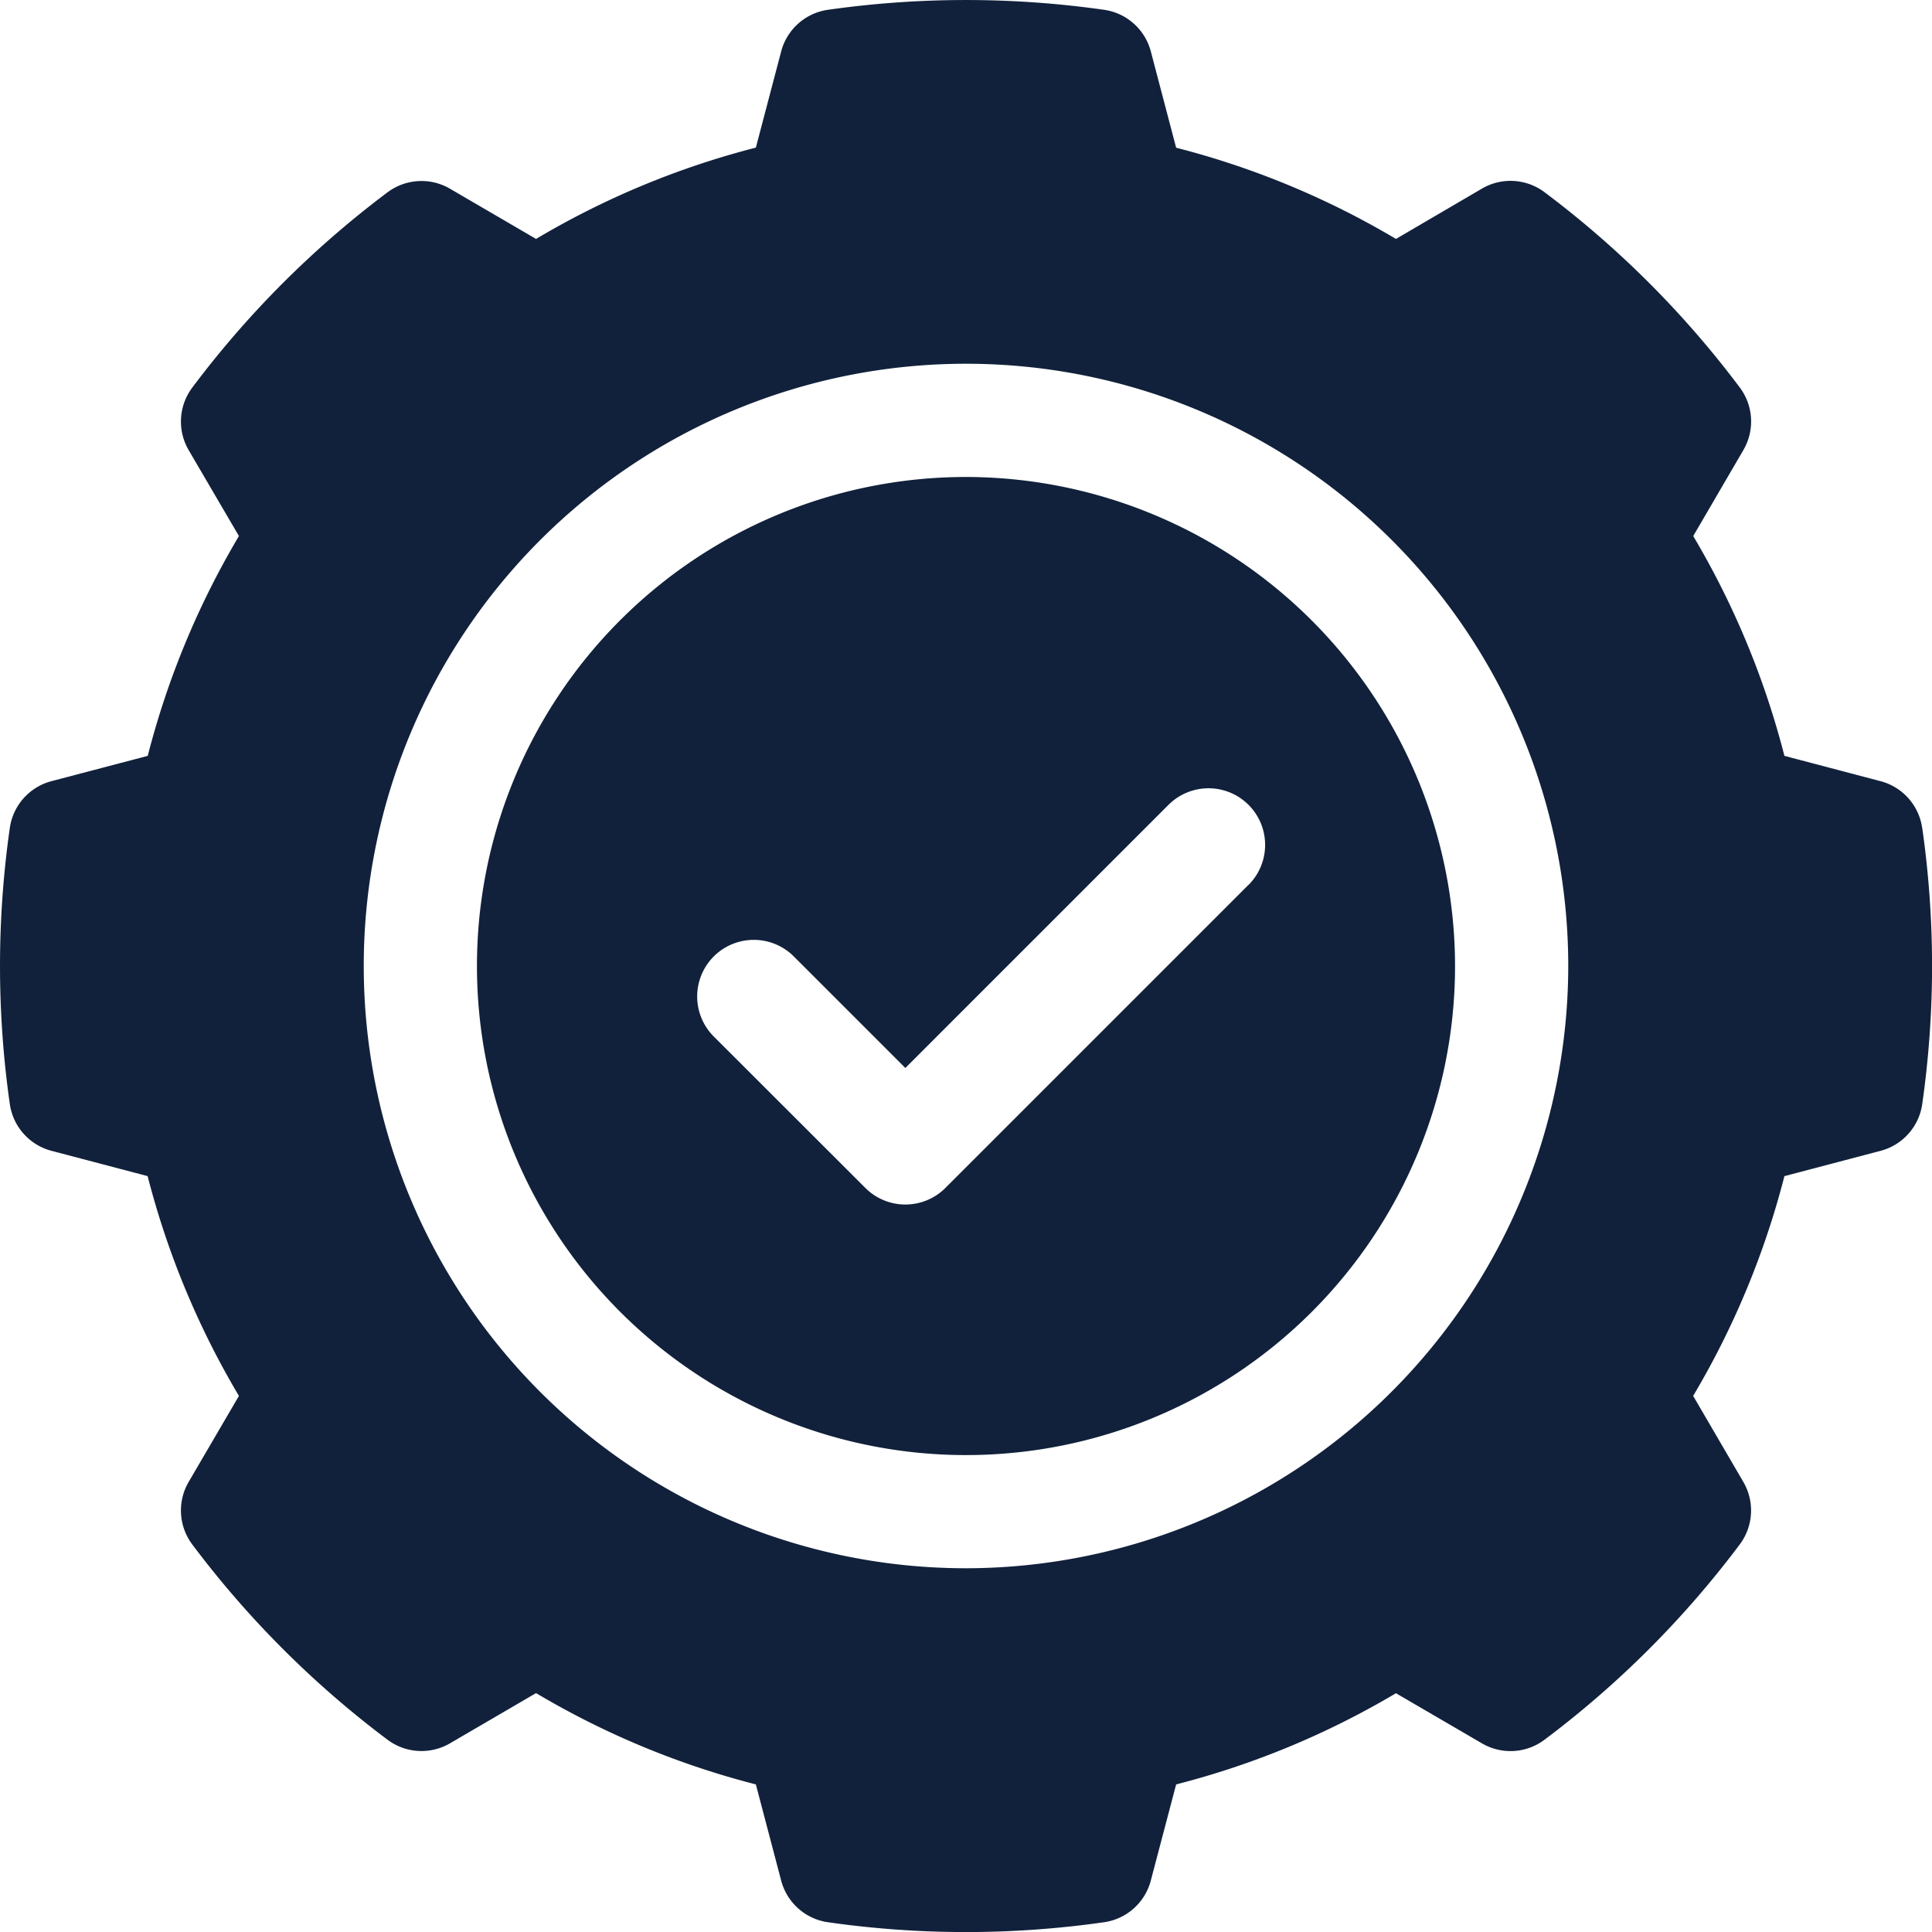 <svg xmlns="http://www.w3.org/2000/svg" width="63.88" height="63.88" viewBox="0 0 63.88 63.88"><g id="Group_57524" data-name="Group 57524" transform="translate(0 0)"><path id="Path_5970" data-name="Path 5970" d="M63.555,27.373a1.871,1.871,0,0,0-1.376-1.544L59,24.992a27.668,27.668,0,0,0-3.015-7.268l1.66-2.846a1.872,1.872,0,0,0-.119-2.064,32.235,32.235,0,0,0-6.458-6.459A1.871,1.871,0,0,0,49,6.236L46.156,7.9a27.661,27.661,0,0,0-7.268-3.016L38.051,1.7A1.872,1.872,0,0,0,36.507.324a32.4,32.4,0,0,0-9.133,0A1.871,1.871,0,0,0,25.829,1.7l-.837,3.181A27.656,27.656,0,0,0,17.724,7.9l-2.845-1.66a1.872,1.872,0,0,0-2.065.118,32.23,32.23,0,0,0-6.458,6.459,1.872,1.872,0,0,0-.119,2.064L7.9,17.724a27.665,27.665,0,0,0-3.015,7.268L1.7,25.829A1.871,1.871,0,0,0,.325,27.373a32.275,32.275,0,0,0,0,9.133A1.871,1.871,0,0,0,1.7,38.05l3.181.837A27.668,27.668,0,0,0,7.9,46.155L6.237,49a1.872,1.872,0,0,0,.119,2.064,32.235,32.235,0,0,0,6.458,6.459,1.871,1.871,0,0,0,2.065.118l2.845-1.66A27.657,27.657,0,0,0,24.992,59l.837,3.181a1.872,1.872,0,0,0,1.544,1.376,32.246,32.246,0,0,0,9.133,0,1.871,1.871,0,0,0,1.544-1.376L38.888,59a27.66,27.66,0,0,0,7.268-3.015L49,57.643a1.871,1.871,0,0,0,2.065-.118,32.23,32.23,0,0,0,6.458-6.459A1.872,1.872,0,0,0,57.643,49l-1.66-2.846A27.663,27.663,0,0,0,59,38.888l3.181-.837a1.871,1.871,0,0,0,1.376-1.544,32.264,32.264,0,0,0,0-9.133ZM31.94,51.853A19.913,19.913,0,1,1,51.853,31.94,19.935,19.935,0,0,1,31.94,51.853Z" transform="translate(0 0)" fill="#11213b"></path><path id="Path_5971" data-name="Path 5971" d="M142.57,126.4a16.17,16.17,0,1,0,16.17,16.17A16.188,16.188,0,0,0,142.57,126.4Zm9.342,13.484-10.023,10.023a1.871,1.871,0,0,1-2.647,0L134.23,144.9a1.871,1.871,0,1,1,2.647-2.647l3.688,3.688,8.7-8.7a1.871,1.871,0,1,1,2.647,2.647Z" transform="translate(-110.63 -110.629)" fill="#11213b"></path></g></svg>